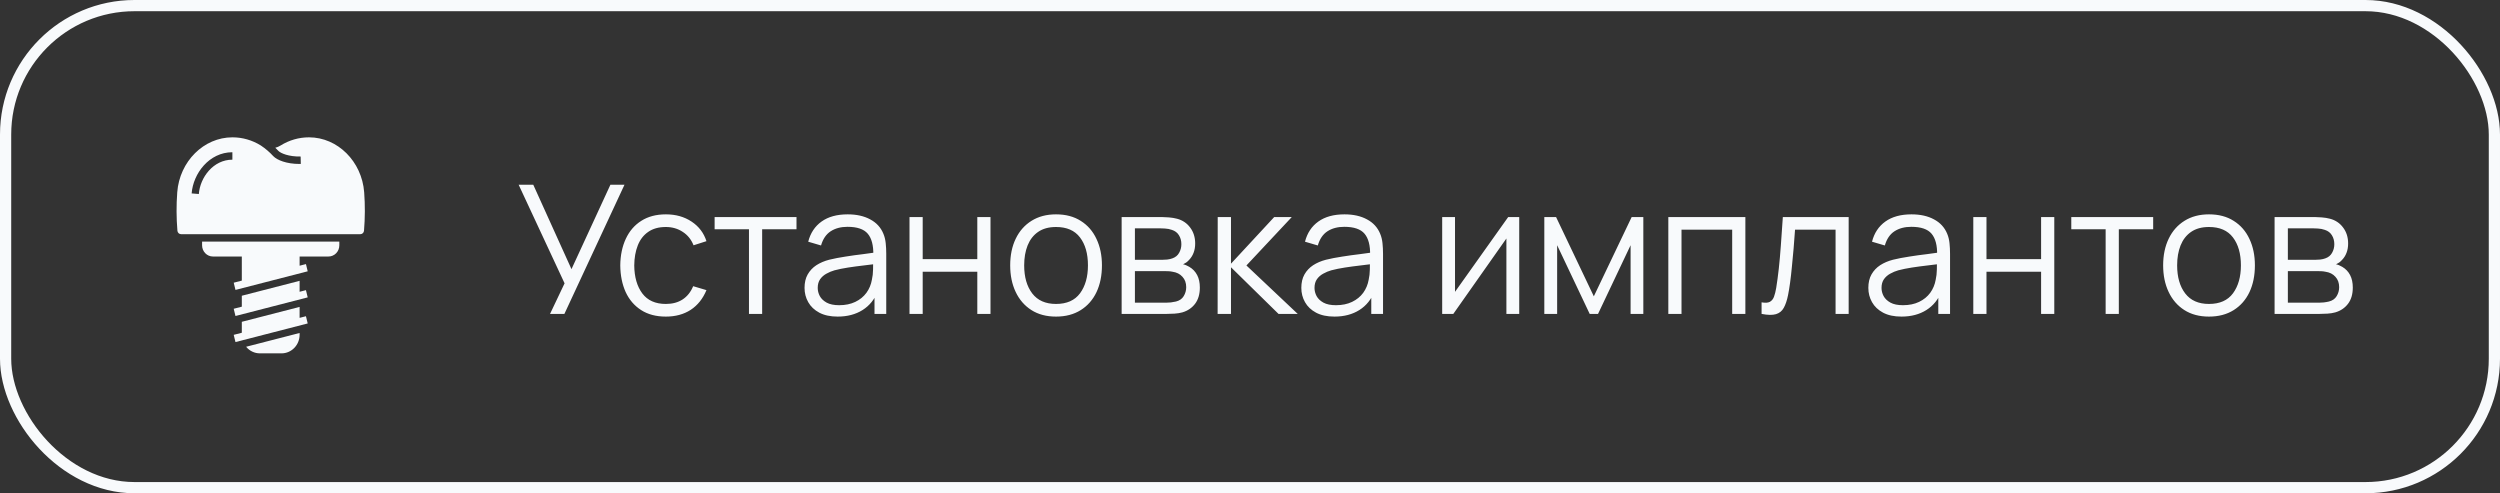 <?xml version="1.0" encoding="UTF-8"?> <svg xmlns="http://www.w3.org/2000/svg" width="223" height="44" viewBox="0 0 223 44" fill="none"><rect x="0" y="0" width="223" height="44" fill="#333333" stroke="none"/><rect x="0.5" y="0.5" width="222" height="43" rx="11.5" stroke="#F8FAFC"></rect><path d="M23.181 31.519H25.114C25.541 31.519 25.951 31.344 26.253 31.032C26.555 30.721 26.725 30.299 26.725 29.858V29.702L21.954 30.931C22.104 31.116 22.292 31.264 22.504 31.365C22.716 31.467 22.947 31.519 23.181 31.519Z" fill="#F8FAFC"></path><path d="M16.148 20.888H32.147C32.227 20.888 32.304 20.857 32.364 20.801C32.423 20.745 32.461 20.668 32.469 20.586C32.564 19.444 32.57 18.296 32.485 17.154C32.279 14.403 30.12 12.25 27.565 12.25C26.669 12.249 25.79 12.502 25.024 12.981C24.879 13.072 24.721 13.139 24.556 13.18C24.656 13.277 24.747 13.37 24.837 13.463C25.033 13.665 25.745 13.984 26.818 13.961L26.831 14.625H26.718C25.565 14.625 24.718 14.283 24.379 13.931C24.048 13.57 23.676 13.251 23.271 12.981C22.505 12.502 21.625 12.249 20.729 12.25C18.174 12.25 16.016 14.403 15.81 17.154C15.725 18.296 15.73 19.444 15.826 20.586C15.834 20.668 15.871 20.745 15.931 20.801C15.99 20.857 16.068 20.888 16.148 20.888ZM20.729 13.579V14.243C19.022 14.243 17.846 15.831 17.736 17.306L17.095 17.253C17.227 15.486 18.654 13.579 20.729 13.579Z" fill="#F8FAFC"></path><path d="M27.29 28.207L26.724 28.353V27.376L21.57 28.705V29.682L20.847 29.868L21.004 30.512L27.447 28.851L27.29 28.207Z" fill="#F8FAFC"></path><path d="M27.29 25.881L26.724 26.027V25.051L21.57 26.38V27.356L20.847 27.542L21.004 28.187L27.447 26.526L27.29 25.881Z" fill="#F8FAFC"></path><path d="M29.302 22.881C29.558 22.881 29.804 22.776 29.985 22.589C30.166 22.402 30.268 22.149 30.268 21.884V21.552H18.026V21.884C18.027 22.149 18.129 22.402 18.31 22.589C18.491 22.776 18.737 22.881 18.993 22.881H21.57V25.03L20.848 25.217L21.004 25.861L27.447 24.2L27.291 23.556L26.725 23.701V22.881H29.302Z" fill="#F8FAFC"></path><path d="M49.064 28L50.36 25.272L46.264 16.48H47.568L50.976 24.008L54.448 16.48H55.704L50.344 28H49.064ZM59.392 28.24C58.522 28.24 57.786 28.045 57.184 27.656C56.581 27.267 56.122 26.731 55.807 26.048C55.498 25.36 55.338 24.571 55.328 23.68C55.338 22.773 55.504 21.979 55.824 21.296C56.144 20.608 56.605 20.075 57.208 19.696C57.81 19.312 58.541 19.12 59.4 19.12C60.274 19.12 61.034 19.333 61.679 19.76C62.33 20.187 62.776 20.771 63.016 21.512L61.864 21.88C61.661 21.363 61.338 20.963 60.895 20.68C60.458 20.392 59.957 20.248 59.392 20.248C58.757 20.248 58.231 20.395 57.816 20.688C57.4 20.976 57.09 21.379 56.888 21.896C56.685 22.413 56.581 23.008 56.575 23.68C56.586 24.715 56.826 25.547 57.295 26.176C57.765 26.8 58.464 27.112 59.392 27.112C59.978 27.112 60.477 26.979 60.888 26.712C61.303 26.44 61.618 26.045 61.831 25.528L63.016 25.88C62.696 26.648 62.226 27.235 61.608 27.64C60.989 28.04 60.25 28.24 59.392 28.24ZM66.808 28V20.448H63.744V19.36H71.048V20.448H67.984V28H66.808ZM74.717 28.24C74.066 28.24 73.52 28.123 73.077 27.888C72.64 27.653 72.312 27.341 72.093 26.952C71.874 26.563 71.765 26.139 71.765 25.68C71.765 25.211 71.858 24.811 72.045 24.48C72.237 24.144 72.496 23.869 72.821 23.656C73.152 23.443 73.533 23.28 73.965 23.168C74.402 23.061 74.885 22.968 75.413 22.888C75.946 22.803 76.466 22.731 76.973 22.672C77.485 22.608 77.933 22.547 78.317 22.488L77.901 22.744C77.917 21.891 77.752 21.259 77.405 20.848C77.058 20.437 76.456 20.232 75.597 20.232C75.005 20.232 74.504 20.365 74.093 20.632C73.688 20.899 73.402 21.32 73.237 21.896L72.093 21.56C72.29 20.787 72.688 20.187 73.285 19.76C73.882 19.333 74.658 19.12 75.613 19.12C76.402 19.12 77.072 19.269 77.621 19.568C78.176 19.861 78.568 20.288 78.797 20.848C78.904 21.099 78.973 21.379 79.005 21.688C79.037 21.997 79.053 22.312 79.053 22.632V28H78.005V25.832L78.309 25.96C78.016 26.701 77.56 27.267 76.941 27.656C76.322 28.045 75.581 28.24 74.717 28.24ZM74.853 27.224C75.402 27.224 75.882 27.125 76.293 26.928C76.704 26.731 77.034 26.461 77.285 26.12C77.536 25.773 77.698 25.384 77.773 24.952C77.837 24.675 77.872 24.371 77.877 24.04C77.882 23.704 77.885 23.453 77.885 23.288L78.333 23.52C77.933 23.573 77.498 23.627 77.029 23.68C76.565 23.733 76.106 23.795 75.653 23.864C75.205 23.933 74.8 24.016 74.437 24.112C74.192 24.181 73.954 24.28 73.725 24.408C73.496 24.531 73.306 24.696 73.157 24.904C73.013 25.112 72.941 25.371 72.941 25.68C72.941 25.931 73.002 26.173 73.125 26.408C73.253 26.643 73.456 26.837 73.733 26.992C74.016 27.147 74.389 27.224 74.853 27.224ZM81.128 28V19.36H82.304V23.112H87.176V19.36H88.352V28H87.176V24.24H82.304V28H81.128ZM94.197 28.24C93.338 28.24 92.605 28.045 91.997 27.656C91.389 27.267 90.922 26.728 90.597 26.04C90.271 25.352 90.109 24.563 90.109 23.672C90.109 22.765 90.274 21.971 90.605 21.288C90.935 20.605 91.405 20.075 92.013 19.696C92.626 19.312 93.354 19.12 94.197 19.12C95.061 19.12 95.797 19.315 96.405 19.704C97.018 20.088 97.485 20.624 97.805 21.312C98.13 21.995 98.293 22.781 98.293 23.672C98.293 24.579 98.13 25.376 97.805 26.064C97.479 26.747 97.01 27.28 96.397 27.664C95.783 28.048 95.05 28.24 94.197 28.24ZM94.197 27.112C95.157 27.112 95.871 26.795 96.341 26.16C96.81 25.52 97.045 24.691 97.045 23.672C97.045 22.627 96.807 21.795 96.333 21.176C95.863 20.557 95.151 20.248 94.197 20.248C93.551 20.248 93.018 20.395 92.597 20.688C92.181 20.976 91.869 21.379 91.661 21.896C91.458 22.408 91.357 23 91.357 23.672C91.357 24.712 91.597 25.547 92.077 26.176C92.557 26.8 93.263 27.112 94.197 27.112ZM100.05 28V19.36H103.61C103.791 19.36 104.01 19.371 104.266 19.392C104.527 19.413 104.77 19.453 104.994 19.512C105.479 19.64 105.868 19.901 106.162 20.296C106.46 20.691 106.61 21.165 106.61 21.72C106.61 22.029 106.562 22.307 106.466 22.552C106.375 22.792 106.244 23 106.074 23.176C105.994 23.267 105.906 23.347 105.81 23.416C105.714 23.48 105.62 23.533 105.53 23.576C105.7 23.608 105.884 23.683 106.082 23.8C106.391 23.981 106.626 24.227 106.786 24.536C106.946 24.84 107.026 25.211 107.026 25.648C107.026 26.24 106.884 26.723 106.602 27.096C106.319 27.469 105.94 27.725 105.466 27.864C105.252 27.923 105.02 27.96 104.77 27.976C104.524 27.992 104.292 28 104.074 28H100.05ZM101.234 27H104.018C104.13 27 104.271 26.992 104.442 26.976C104.612 26.955 104.764 26.928 104.898 26.896C105.212 26.816 105.442 26.656 105.586 26.416C105.735 26.171 105.81 25.904 105.81 25.616C105.81 25.237 105.698 24.928 105.474 24.688C105.255 24.443 104.962 24.293 104.594 24.24C104.471 24.213 104.343 24.197 104.21 24.192C104.076 24.187 103.956 24.184 103.85 24.184H101.234V27ZM101.234 23.176H103.65C103.788 23.176 103.943 23.168 104.114 23.152C104.29 23.131 104.442 23.096 104.57 23.048C104.847 22.952 105.05 22.787 105.178 22.552C105.311 22.317 105.378 22.061 105.378 21.784C105.378 21.48 105.306 21.213 105.162 20.984C105.023 20.755 104.812 20.595 104.53 20.504C104.338 20.435 104.13 20.395 103.906 20.384C103.687 20.373 103.548 20.368 103.49 20.368H101.234V23.176ZM108.612 28L108.62 19.36H109.804V23.52L113.66 19.36H115.228L111.18 23.68L115.756 28H114.044L109.804 23.84V28H108.612ZM119.03 28.24C118.379 28.24 117.832 28.123 117.39 27.888C116.952 27.653 116.624 27.341 116.406 26.952C116.187 26.563 116.078 26.139 116.078 25.68C116.078 25.211 116.171 24.811 116.358 24.48C116.55 24.144 116.808 23.869 117.134 23.656C117.464 23.443 117.846 23.28 118.278 23.168C118.715 23.061 119.198 22.968 119.726 22.888C120.259 22.803 120.779 22.731 121.286 22.672C121.798 22.608 122.246 22.547 122.63 22.488L122.214 22.744C122.23 21.891 122.064 21.259 121.718 20.848C121.371 20.437 120.768 20.232 119.91 20.232C119.318 20.232 118.816 20.365 118.406 20.632C118 20.899 117.715 21.32 117.549 21.896L116.406 21.56C116.603 20.787 117 20.187 117.598 19.76C118.195 19.333 118.971 19.12 119.926 19.12C120.715 19.12 121.384 19.269 121.934 19.568C122.488 19.861 122.88 20.288 123.11 20.848C123.216 21.099 123.286 21.379 123.318 21.688C123.35 21.997 123.366 22.312 123.366 22.632V28H122.318V25.832L122.622 25.96C122.328 26.701 121.872 27.267 121.254 27.656C120.635 28.045 119.894 28.24 119.03 28.24ZM119.166 27.224C119.715 27.224 120.195 27.125 120.606 26.928C121.016 26.731 121.347 26.461 121.598 26.12C121.848 25.773 122.011 25.384 122.086 24.952C122.15 24.675 122.184 24.371 122.19 24.04C122.195 23.704 122.198 23.453 122.198 23.288L122.646 23.52C122.246 23.573 121.811 23.627 121.342 23.68C120.878 23.733 120.419 23.795 119.966 23.864C119.518 23.933 119.112 24.016 118.75 24.112C118.504 24.181 118.267 24.28 118.038 24.408C117.808 24.531 117.619 24.696 117.47 24.904C117.326 25.112 117.254 25.371 117.254 25.68C117.254 25.931 117.315 26.173 117.438 26.408C117.566 26.643 117.768 26.837 118.046 26.992C118.328 27.147 118.702 27.224 119.166 27.224ZM135.515 19.36V28H134.371V21.272L129.635 28H128.643V19.36H129.787V26.032L134.531 19.36H135.515ZM137.753 28V19.36H138.801L142.169 26.432L145.545 19.36H146.585V28H145.449V21.872L142.545 28H141.801L138.897 21.872V28H137.753ZM148.815 28V19.36H155.687V28H154.511V20.488H149.991V28H148.815ZM157.133 28V26.968C157.453 27.027 157.695 27.013 157.861 26.928C158.031 26.837 158.157 26.688 158.237 26.48C158.317 26.267 158.383 26.003 158.437 25.688C158.522 25.165 158.599 24.589 158.669 23.96C158.738 23.331 158.799 22.637 158.853 21.88C158.911 21.117 158.97 20.277 159.029 19.36H164.901V28H163.733V20.488H160.117C160.079 21.053 160.037 21.616 159.989 22.176C159.941 22.736 159.89 23.275 159.837 23.792C159.789 24.304 159.735 24.776 159.677 25.208C159.618 25.64 159.557 26.013 159.493 26.328C159.397 26.803 159.269 27.181 159.109 27.464C158.954 27.747 158.722 27.933 158.413 28.024C158.103 28.115 157.677 28.107 157.133 28ZM169.608 28.24C168.957 28.24 168.41 28.123 167.968 27.888C167.53 27.653 167.202 27.341 166.984 26.952C166.765 26.563 166.656 26.139 166.656 25.68C166.656 25.211 166.749 24.811 166.936 24.48C167.128 24.144 167.386 23.869 167.712 23.656C168.042 23.443 168.424 23.28 168.856 23.168C169.293 23.061 169.776 22.968 170.304 22.888C170.837 22.803 171.357 22.731 171.864 22.672C172.376 22.608 172.824 22.547 173.208 22.488L172.792 22.744C172.808 21.891 172.642 21.259 172.296 20.848C171.949 20.437 171.346 20.232 170.488 20.232C169.896 20.232 169.394 20.365 168.984 20.632C168.578 20.899 168.293 21.32 168.128 21.896L166.984 21.56C167.181 20.787 167.578 20.187 168.176 19.76C168.773 19.333 169.549 19.12 170.504 19.12C171.293 19.12 171.962 19.269 172.512 19.568C173.066 19.861 173.458 20.288 173.688 20.848C173.794 21.099 173.864 21.379 173.896 21.688C173.928 21.997 173.944 22.312 173.944 22.632V28H172.896V25.832L173.2 25.96C172.906 26.701 172.45 27.267 171.832 27.656C171.213 28.045 170.472 28.24 169.608 28.24ZM169.744 27.224C170.293 27.224 170.773 27.125 171.184 26.928C171.594 26.731 171.925 26.461 172.176 26.12C172.426 25.773 172.589 25.384 172.664 24.952C172.728 24.675 172.762 24.371 172.768 24.04C172.773 23.704 172.776 23.453 172.776 23.288L173.224 23.52C172.824 23.573 172.389 23.627 171.92 23.68C171.456 23.733 170.997 23.795 170.544 23.864C170.096 23.933 169.69 24.016 169.328 24.112C169.082 24.181 168.845 24.28 168.616 24.408C168.386 24.531 168.197 24.696 168.048 24.904C167.904 25.112 167.832 25.371 167.832 25.68C167.832 25.931 167.893 26.173 168.016 26.408C168.144 26.643 168.346 26.837 168.624 26.992C168.906 27.147 169.28 27.224 169.744 27.224ZM176.018 28V19.36H177.194V23.112H182.066V19.36H183.242V28H182.066V24.24H177.194V28H176.018ZM187.823 28V20.448H184.759V19.36H192.063V20.448H188.999V28H187.823ZM197.041 28.24C196.182 28.24 195.449 28.045 194.841 27.656C194.233 27.267 193.766 26.728 193.441 26.04C193.115 25.352 192.953 24.563 192.953 23.672C192.953 22.765 193.118 21.971 193.449 21.288C193.779 20.605 194.249 20.075 194.857 19.696C195.47 19.312 196.198 19.12 197.041 19.12C197.905 19.12 198.641 19.315 199.249 19.704C199.862 20.088 200.329 20.624 200.649 21.312C200.974 21.995 201.137 22.781 201.137 23.672C201.137 24.579 200.974 25.376 200.649 26.064C200.323 26.747 199.854 27.28 199.241 27.664C198.627 28.048 197.894 28.24 197.041 28.24ZM197.041 27.112C198.001 27.112 198.715 26.795 199.185 26.16C199.654 25.52 199.889 24.691 199.889 23.672C199.889 22.627 199.651 21.795 199.177 21.176C198.707 20.557 197.995 20.248 197.041 20.248C196.395 20.248 195.862 20.395 195.441 20.688C195.025 20.976 194.713 21.379 194.505 21.896C194.302 22.408 194.201 23 194.201 23.672C194.201 24.712 194.441 25.547 194.921 26.176C195.401 26.8 196.107 27.112 197.041 27.112ZM202.893 28V19.36H206.453C206.635 19.36 206.853 19.371 207.109 19.392C207.371 19.413 207.613 19.453 207.837 19.512C208.323 19.64 208.712 19.901 209.005 20.296C209.304 20.691 209.453 21.165 209.453 21.72C209.453 22.029 209.405 22.307 209.309 22.552C209.219 22.792 209.088 23 208.917 23.176C208.837 23.267 208.749 23.347 208.653 23.416C208.557 23.48 208.464 23.533 208.373 23.576C208.544 23.608 208.728 23.683 208.925 23.8C209.235 23.981 209.469 24.227 209.629 24.536C209.789 24.84 209.869 25.211 209.869 25.648C209.869 26.24 209.728 26.723 209.445 27.096C209.163 27.469 208.784 27.725 208.309 27.864C208.096 27.923 207.864 27.96 207.613 27.976C207.368 27.992 207.136 28 206.917 28H202.893ZM204.077 27H206.861C206.973 27 207.115 26.992 207.285 26.976C207.456 26.955 207.608 26.928 207.741 26.896C208.056 26.816 208.285 26.656 208.429 26.416C208.579 26.171 208.653 25.904 208.653 25.616C208.653 25.237 208.541 24.928 208.317 24.688C208.099 24.443 207.805 24.293 207.437 24.24C207.315 24.213 207.187 24.197 207.053 24.192C206.92 24.187 206.8 24.184 206.693 24.184H204.077V27ZM204.077 23.176H206.493C206.632 23.176 206.787 23.168 206.957 23.152C207.133 23.131 207.285 23.096 207.413 23.048C207.691 22.952 207.893 22.787 208.021 22.552C208.155 22.317 208.221 22.061 208.221 21.784C208.221 21.48 208.149 21.213 208.005 20.984C207.867 20.755 207.656 20.595 207.373 20.504C207.181 20.435 206.973 20.395 206.749 20.384C206.531 20.373 206.392 20.368 206.333 20.368H204.077V23.176Z" fill="#F8FAFC"></path></svg> 